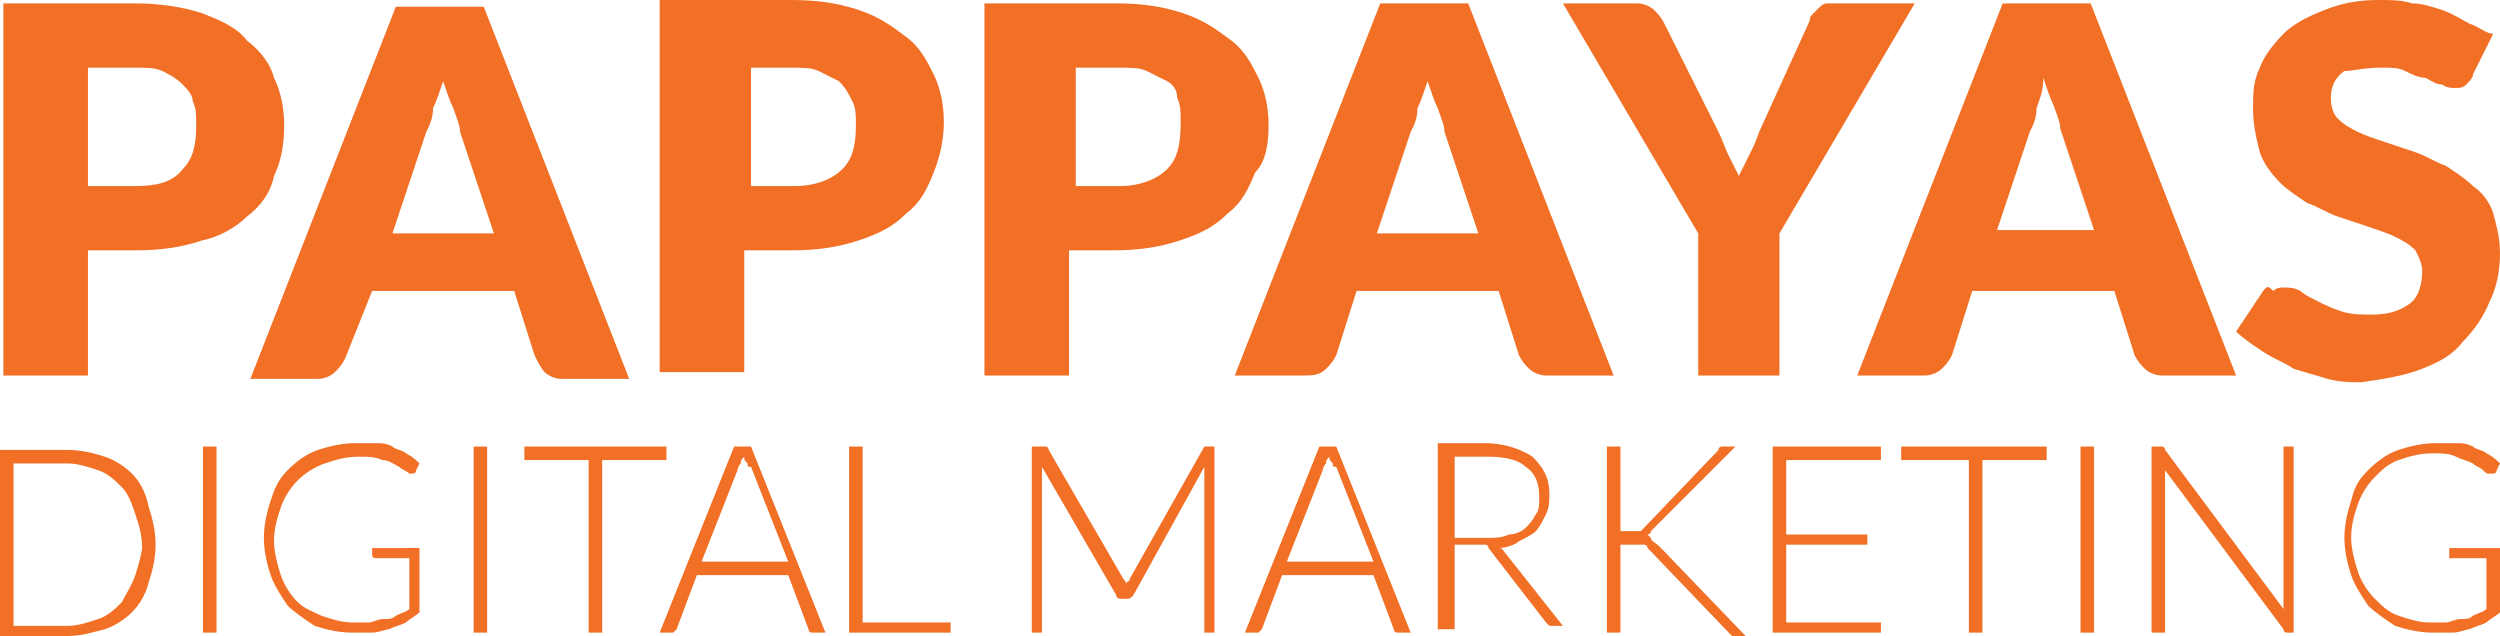 <?xml version="1.0" encoding="utf-8"?>
<!-- Generator: Adobe Illustrator 26.1.0, SVG Export Plug-In . SVG Version: 6.00 Build 0)  -->
<!DOCTYPE svg PUBLIC "-//W3C//DTD SVG 1.1//EN" "http://www.w3.org/Graphics/SVG/1.1/DTD/svg11.dtd">
<svg version="1.1" id="Layer_1" xmlns:x="http://ns.adobe.com/Extensibility/1.0/" xmlns:i="http://ns.adobe.com/AdobeIllustrator/10.0/" xmlns:graph="http://ns.adobe.com/Graphs/1.0/"
	 xmlns="http://www.w3.org/2000/svg" xmlns:xlink="http://www.w3.org/1999/xlink" x="0px" y="0px" width="73.9px" height="18.8px"
	 viewBox="0 0 73.9 18.8" style="enable-background:new 0 0 73.9 18.8;" xml:space="preserve">
<style type="text/css">
	.st0{fill:#F26F26;}
</style>
<g>
	<path class="st0" d="M8.4,3.7c0-0.5-0.1-1-0.3-1.4C8,1.9,7.7,1.5,7.3,1.2C7,0.8,6.5,0.6,6,0.4C5.4,0.2,4.7,0.1,4,0.1H0.1v11h2.5
		V7.4H4c0.8,0,1.4-0.1,2-0.3C6.5,7,7,6.7,7.3,6.4C7.7,6.1,8,5.7,8.1,5.2C8.3,4.8,8.4,4.3,8.4,3.7z M5.4,5C5.1,5.4,4.6,5.5,4,5.5H2.6
		V2H4c0.3,0,0.6,0,0.8,0.1C5,2.2,5.2,2.3,5.4,2.5C5.5,2.6,5.7,2.8,5.7,3c0.1,0.2,0.1,0.4,0.1,0.7C5.8,4.3,5.7,4.7,5.4,5z"/>
	<path class="st0" d="M16.1,11c0.1,0.1,0.3,0.2,0.5,0.2h2l-4.3-11h-2.6l-4.3,11h2c0.2,0,0.4-0.1,0.5-0.2c0.1-0.1,0.2-0.2,0.3-0.4
		L11,8.6h4.2l0.6,1.9C15.9,10.7,16,10.9,16.1,11z M11.6,6.9l1-3c0.1-0.2,0.2-0.4,0.2-0.7C12.9,3,13,2.7,13.1,2.4
		c0.1,0.3,0.2,0.6,0.3,0.8c0.1,0.3,0.2,0.5,0.2,0.7l1,3H11.6z"/>
	<path class="st0" d="M22.1,7.4h1.3c0.8,0,1.4-0.1,2-0.3c0.6-0.2,1-0.4,1.4-0.8c0.4-0.3,0.6-0.7,0.8-1.2c0.2-0.5,0.3-1,0.3-1.5
		c0-0.5-0.1-1-0.3-1.4s-0.4-0.8-0.8-1.1c-0.4-0.3-0.8-0.6-1.4-0.8c-0.6-0.2-1.2-0.3-2-0.3h-3.9v11h2.5V7.4z M22.1,2h1.3
		c0.3,0,0.6,0,0.8,0.1c0.2,0.1,0.4,0.2,0.6,0.3C25,2.6,25.1,2.8,25.2,3c0.1,0.2,0.1,0.4,0.1,0.7c0,0.6-0.1,1-0.4,1.3
		c-0.3,0.3-0.8,0.5-1.4,0.5h-1.3V2z"/>
	<path class="st0" d="M37.5,3.7c0-0.5-0.1-1-0.3-1.4c-0.2-0.4-0.4-0.8-0.8-1.1c-0.4-0.3-0.8-0.6-1.4-0.8c-0.6-0.2-1.2-0.3-2-0.3
		h-3.9v11h2.5V7.4h1.3c0.8,0,1.4-0.1,2-0.3c0.6-0.2,1-0.4,1.4-0.8c0.4-0.3,0.6-0.7,0.8-1.2C37.4,4.8,37.5,4.3,37.5,3.7z M34.5,5
		c-0.3,0.3-0.8,0.5-1.4,0.5h-1.3V2h1.3c0.3,0,0.6,0,0.8,0.1c0.2,0.1,0.4,0.2,0.6,0.3c0.2,0.1,0.3,0.3,0.3,0.5
		c0.1,0.2,0.1,0.4,0.1,0.7C34.9,4.3,34.8,4.7,34.5,5z"/>
	<path class="st0" d="M39.2,10.9c0.1-0.1,0.2-0.2,0.3-0.4l0.6-1.9h4.2l0.6,1.9c0.1,0.2,0.2,0.3,0.3,0.4c0.1,0.1,0.3,0.2,0.5,0.2h2
		l-4.3-11h-2.6l-4.3,11h2C38.8,11.1,39,11.1,39.2,10.9z M41.7,3.9c0.1-0.2,0.2-0.4,0.2-0.7C42,3,42.1,2.7,42.2,2.4
		c0.1,0.3,0.2,0.6,0.3,0.8c0.1,0.3,0.2,0.5,0.2,0.7l1,3h-3L41.7,3.9z"/>
	<path class="st0" d="M50.1,11.1h2.5V6.9l4-6.8h-2.3c-0.1,0-0.2,0-0.3,0c-0.1,0-0.2,0.1-0.2,0.1c-0.1,0.1-0.1,0.1-0.2,0.2
		c-0.1,0.1-0.1,0.1-0.1,0.2L52,3.9c-0.1,0.3-0.2,0.5-0.3,0.7c-0.1,0.2-0.2,0.4-0.3,0.6c-0.1-0.2-0.2-0.4-0.3-0.6
		c-0.1-0.2-0.2-0.5-0.3-0.7l-1.6-3.2c-0.1-0.2-0.2-0.3-0.3-0.4c-0.1-0.1-0.3-0.2-0.5-0.2h-2.2l4,6.8V11.1z"/>
	<path class="st0" d="M66.1,11.1l-4.3-11h-2.6l-4.3,11h2c0.2,0,0.4-0.1,0.5-0.2c0.1-0.1,0.2-0.2,0.3-0.4l0.6-1.9h4.2l0.6,1.9
		c0.1,0.2,0.2,0.3,0.3,0.4c0.1,0.1,0.3,0.2,0.5,0.2H66.1z M59,6.9l1-3c0.1-0.2,0.2-0.4,0.2-0.7c0.1-0.3,0.2-0.5,0.2-0.9
		c0.1,0.3,0.2,0.6,0.3,0.8c0.1,0.3,0.2,0.5,0.2,0.7l1,3H59z"/>
	<path class="st0" d="M71.6,10.9c0.5-0.2,0.9-0.4,1.2-0.8c0.3-0.3,0.6-0.7,0.8-1.2c0.2-0.4,0.3-0.9,0.3-1.4c0-0.5-0.1-0.8-0.2-1.2
		c-0.1-0.3-0.3-0.6-0.6-0.8c-0.2-0.2-0.5-0.4-0.8-0.6c-0.3-0.1-0.6-0.3-0.9-0.4c-0.3-0.1-0.6-0.2-0.9-0.3c-0.3-0.1-0.6-0.2-0.8-0.3
		c-0.2-0.1-0.4-0.2-0.6-0.4c-0.1-0.1-0.2-0.3-0.2-0.6c0-0.3,0.1-0.6,0.4-0.8C69.5,2.1,69.9,2,70.4,2c0.3,0,0.5,0,0.7,0.1
		c0.2,0.1,0.4,0.2,0.6,0.2c0.2,0.1,0.3,0.2,0.5,0.2c0.1,0.1,0.3,0.1,0.4,0.1c0.1,0,0.2,0,0.3-0.1c0.1-0.1,0.2-0.2,0.2-0.3l0.6-1.2
		C73.5,1,73.3,0.8,73,0.7c-0.2-0.1-0.5-0.3-0.8-0.4c-0.3-0.1-0.6-0.2-0.9-0.2C71,0,70.7,0,70.3,0c-0.6,0-1.1,0.1-1.6,0.3
		c-0.5,0.2-0.9,0.4-1.2,0.7c-0.3,0.3-0.6,0.7-0.7,1c-0.2,0.4-0.2,0.8-0.2,1.2c0,0.5,0.1,0.9,0.2,1.3c0.1,0.3,0.3,0.6,0.6,0.9
		c0.2,0.2,0.5,0.4,0.8,0.6c0.3,0.1,0.6,0.3,0.9,0.4s0.6,0.2,0.9,0.3c0.3,0.1,0.6,0.2,0.8,0.3c0.2,0.1,0.4,0.2,0.6,0.4
		c0.1,0.2,0.2,0.4,0.2,0.6c0,0.4-0.1,0.8-0.4,1c-0.3,0.2-0.6,0.3-1.1,0.3c-0.3,0-0.6,0-0.9-0.1c-0.3-0.1-0.5-0.2-0.7-0.3
		c-0.2-0.1-0.4-0.2-0.5-0.3c-0.2-0.1-0.3-0.1-0.5-0.1c-0.1,0-0.2,0-0.3,0.1C67,8.4,67,8.5,66.9,8.6l-0.8,1.2
		c0.2,0.2,0.5,0.4,0.8,0.6c0.3,0.2,0.6,0.3,0.9,0.5c0.3,0.1,0.7,0.2,1,0.3c0.4,0.1,0.7,0.1,1,0.1C70.5,11.2,71.1,11.1,71.6,10.9z"/>
	<path class="st0" d="M3.9,14c-0.2-0.2-0.5-0.4-0.8-0.5c-0.3-0.1-0.7-0.2-1.1-0.2H0v5.5h2c0.4,0,0.7-0.1,1.1-0.2
		c0.3-0.1,0.6-0.3,0.8-0.5c0.2-0.2,0.4-0.5,0.5-0.9c0.1-0.3,0.2-0.7,0.2-1.1c0-0.4-0.1-0.8-0.2-1.1C4.3,14.5,4.1,14.2,3.9,14z M4,17
		c-0.1,0.3-0.3,0.6-0.4,0.8c-0.2,0.2-0.4,0.4-0.7,0.5c-0.3,0.1-0.6,0.2-0.9,0.2H0.4v-4.8H2c0.3,0,0.6,0.1,0.9,0.2
		c0.3,0.1,0.5,0.3,0.7,0.5c0.2,0.2,0.3,0.5,0.4,0.8c0.1,0.3,0.2,0.6,0.2,1C4.2,16.3,4.1,16.7,4,17z"/>
	<rect x="6" y="13.2" class="st0" width="0.4" height="5.5"/>
	<path class="st0" d="M11,16.4C11,16.5,11,16.5,11,16.4c0,0.1,0.1,0.1,0.1,0.1h1V18c-0.1,0.1-0.2,0.1-0.4,0.2
		c-0.1,0.1-0.2,0.1-0.4,0.1c-0.1,0-0.3,0.1-0.4,0.1c-0.2,0-0.3,0-0.5,0c-0.3,0-0.6-0.1-0.9-0.2C9.3,18.1,9,18,8.8,17.8
		c-0.2-0.2-0.4-0.5-0.5-0.8c-0.1-0.3-0.2-0.7-0.2-1c0-0.4,0.1-0.7,0.2-1c0.1-0.3,0.3-0.6,0.5-0.8C9,14,9.3,13.8,9.6,13.7
		c0.3-0.1,0.6-0.2,1-0.2c0.3,0,0.5,0,0.7,0.1c0.2,0,0.3,0.1,0.5,0.2c0.1,0.1,0.2,0.1,0.3,0.2C12,14,12.1,14,12.1,14c0,0,0,0,0.1,0
		c0,0,0.1,0,0.1-0.1l0.1-0.2c-0.1-0.1-0.2-0.2-0.4-0.3c-0.1-0.1-0.3-0.1-0.4-0.2c-0.2-0.1-0.3-0.1-0.5-0.1c-0.2,0-0.4,0-0.6,0
		c-0.4,0-0.8,0.1-1.1,0.2c-0.3,0.1-0.6,0.3-0.9,0.6S8.1,14.5,8,14.8c-0.1,0.3-0.2,0.7-0.2,1.1c0,0.4,0.1,0.8,0.2,1.1
		c0.1,0.3,0.3,0.6,0.5,0.9c0.2,0.2,0.5,0.4,0.8,0.6c0.3,0.1,0.7,0.2,1.1,0.2c0.2,0,0.4,0,0.6,0c0.2,0,0.4-0.1,0.5-0.1
		c0.2-0.1,0.3-0.1,0.5-0.2c0.1-0.1,0.3-0.2,0.4-0.3v-1.9H11V16.4z"/>
	<rect x="14" y="13.2" class="st0" width="0.4" height="5.5"/>
	<polygon class="st0" points="19.7,13.2 15.5,13.2 15.5,13.6 17.4,13.6 17.4,18.7 17.8,18.7 17.8,13.6 19.7,13.6 	"/>
	<path class="st0" d="M21.7,13.2l-2.2,5.5h0.3c0,0,0.1,0,0.1,0c0,0,0,0,0.1-0.1l0.6-1.6h2.7l0.6,1.6c0,0,0,0.1,0.1,0.1
		c0,0,0.1,0,0.1,0h0.3l-2.2-5.5H21.7z M20.7,16.7l1.1-2.8c0,0,0-0.1,0.1-0.2c0-0.1,0-0.1,0.1-0.2c0,0.1,0,0.1,0.1,0.2
		c0,0.1,0,0.1,0.1,0.1l1.1,2.8H20.7z"/>
	<polygon class="st0" points="25.5,13.2 25.1,13.2 25.1,18.7 28.1,18.7 28.1,18.4 25.5,18.4 	"/>
	<path class="st0" d="M35.6,13.2C35.5,13.3,35.5,13.3,35.6,13.2l-2.2,3.9c0,0,0,0.1-0.1,0.1c0,0,0,0.1,0,0.1c0-0.1-0.1-0.2-0.1-0.2
		L31,13.3c0,0,0-0.1-0.1-0.1c0,0-0.1,0-0.1,0h-0.3v5.5h0.3V14c0-0.1,0-0.1,0-0.2l2.2,3.8c0,0.1,0.1,0.1,0.2,0.1h0.1
		c0.1,0,0.1,0,0.2-0.1l2.1-3.8c0,0.1,0,0.1,0,0.2v4.7h0.3v-5.5L35.6,13.2C35.6,13.2,35.6,13.2,35.6,13.2z"/>
	<path class="st0" d="M39,13.2l-2.2,5.5h0.3c0,0,0.1,0,0.1,0c0,0,0,0,0.1-0.1l0.6-1.6h2.7l0.6,1.6c0,0,0,0.1,0.1,0.1
		c0,0,0.1,0,0.1,0h0.3l-2.2-5.5H39z M38,16.7l1.1-2.8c0,0,0-0.1,0.1-0.2c0-0.1,0-0.1,0.1-0.2c0,0.1,0,0.1,0.1,0.2
		c0,0.1,0,0.1,0.1,0.1l1.1,2.8H38z"/>
	<path class="st0" d="M44.3,16.2c0.2,0,0.5-0.1,0.6-0.2c0.2-0.1,0.4-0.2,0.5-0.3c0.1-0.1,0.2-0.3,0.3-0.5c0.1-0.2,0.1-0.4,0.1-0.6
		c0-0.5-0.2-0.8-0.5-1.1c-0.3-0.2-0.8-0.4-1.4-0.4h-1.4v5.5H43v-2.5h0.7c0.1,0,0.2,0,0.2,0c0.1,0,0.1,0.1,0.1,0.1l1.7,2.2
		c0,0,0.1,0.1,0.1,0.1c0,0,0.1,0,0.1,0h0.3l-1.9-2.4C44.4,16.3,44.4,16.2,44.3,16.2z M43.9,15.9H43v-2.4h1c0.5,0,0.9,0.1,1.1,0.3
		c0.3,0.2,0.4,0.5,0.4,0.9c0,0.2,0,0.4-0.1,0.5c-0.1,0.2-0.2,0.3-0.3,0.4c-0.1,0.1-0.3,0.2-0.5,0.2C44.4,15.9,44.2,15.9,43.9,15.9z"
		/>
	<path class="st0" d="M48.8,15.9c0,0-0.1-0.1-0.1-0.1c0,0,0.1,0,0.1-0.1c0,0,0.1-0.1,0.1-0.1l2.4-2.4H51c-0.1,0-0.1,0-0.1,0
		c0,0-0.1,0-0.1,0.1l-2.2,2.3c0,0-0.1,0.1-0.1,0.1c0,0-0.1,0-0.1,0c0,0-0.1,0-0.1,0s-0.1,0-0.1,0h-0.3v-2.5h-0.4v5.5h0.4v-2.6h0.4
		c0.1,0,0.1,0,0.2,0c0,0,0.1,0,0.1,0c0,0,0.1,0,0.1,0.1c0,0,0,0,0.1,0.1l2.3,2.4c0,0,0.1,0.1,0.1,0.1c0,0,0.1,0,0.1,0h0.3l-2.5-2.6
		C48.9,16,48.8,16,48.8,15.9z"/>
	<polygon class="st0" points="52.4,18.7 55.6,18.7 55.6,18.4 52.8,18.4 52.8,16.1 55.2,16.1 55.2,15.8 52.8,15.8 52.8,13.6 
		55.6,13.6 55.6,13.2 52.4,13.2 	"/>
	<polygon class="st0" points="56.2,13.6 58.2,13.6 58.2,18.7 58.6,18.7 58.6,13.6 60.5,13.6 60.5,13.2 56.2,13.2 	"/>
	<rect x="61.5" y="13.2" class="st0" width="0.4" height="5.5"/>
	<path class="st0" d="M67.5,17.8c0,0.1,0,0.1,0,0.2L64,13.3c0,0,0-0.1-0.1-0.1c0,0,0,0-0.1,0h-0.2v5.5H64v-4.6c0-0.1,0-0.1,0-0.2
		l3.5,4.7c0,0.1,0.1,0.1,0.1,0.1h0.2v-5.5h-0.3V17.8z"/>
	<path class="st0" d="M72.4,16.2v0.2c0,0,0,0,0,0.1c0,0,0,0,0.1,0h1V18c-0.1,0.1-0.2,0.1-0.4,0.2c-0.1,0.1-0.2,0.1-0.4,0.1
		c-0.1,0-0.3,0.1-0.4,0.1c-0.2,0-0.3,0-0.5,0c-0.3,0-0.6-0.1-0.9-0.2c-0.3-0.1-0.5-0.3-0.7-0.5c-0.2-0.2-0.4-0.5-0.5-0.8
		c-0.1-0.3-0.2-0.7-0.2-1c0-0.4,0.1-0.7,0.2-1c0.1-0.3,0.3-0.6,0.5-0.8c0.2-0.2,0.4-0.4,0.7-0.5c0.3-0.1,0.6-0.2,1-0.2
		c0.3,0,0.5,0,0.7,0.1s0.3,0.1,0.5,0.2c0.1,0.1,0.2,0.1,0.3,0.2c0.1,0.1,0.1,0.1,0.2,0.1c0,0,0,0,0.1,0c0,0,0.1,0,0.1-0.1l0.1-0.2
		c-0.1-0.1-0.2-0.2-0.4-0.3c-0.1-0.1-0.3-0.1-0.4-0.2c-0.2-0.1-0.3-0.1-0.5-0.1c-0.2,0-0.4,0-0.6,0c-0.4,0-0.8,0.1-1.1,0.2
		c-0.3,0.1-0.6,0.3-0.9,0.6s-0.4,0.5-0.5,0.9c-0.1,0.3-0.2,0.7-0.2,1.1c0,0.4,0.1,0.8,0.2,1.1c0.1,0.3,0.3,0.6,0.5,0.9
		c0.2,0.2,0.5,0.4,0.8,0.6c0.3,0.1,0.7,0.2,1.1,0.2c0.2,0,0.4,0,0.6,0c0.2,0,0.4-0.1,0.5-0.1c0.2-0.1,0.3-0.1,0.5-0.2
		c0.1-0.1,0.3-0.2,0.4-0.3v-1.9H72.4z"/>
</g>
</svg>
